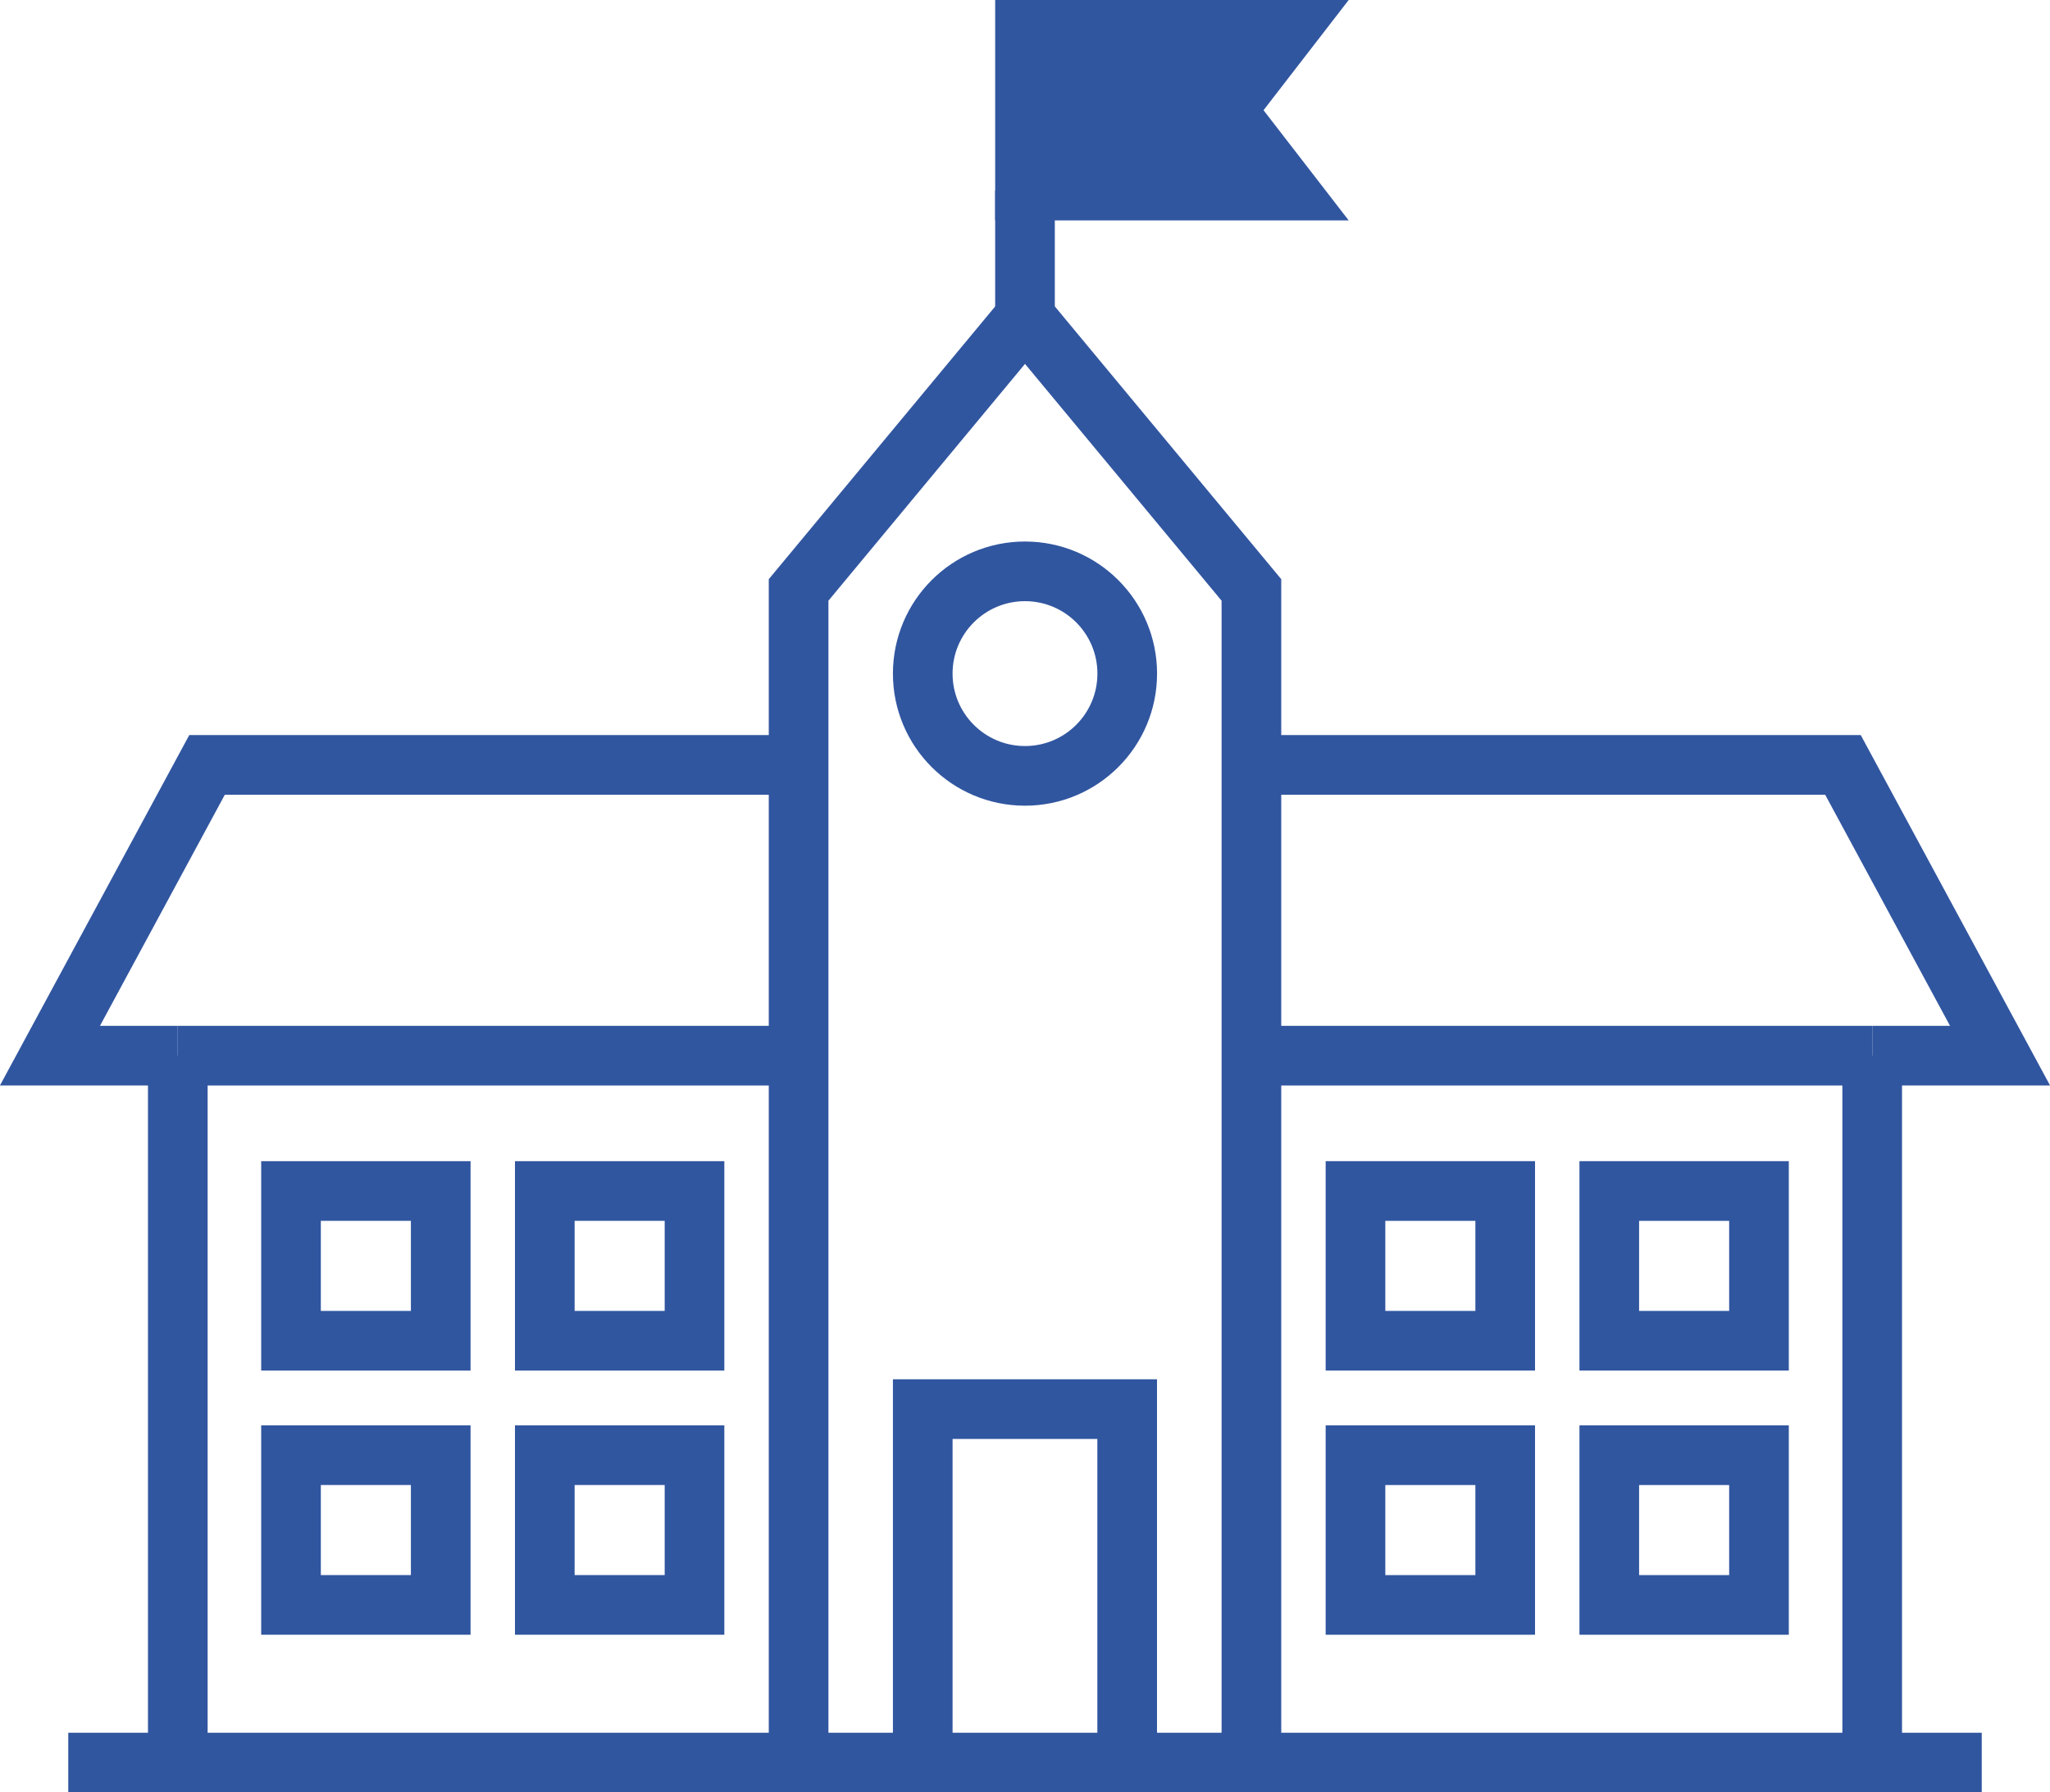 <?xml version="1.0" encoding="utf-8"?>
<svg xmlns="http://www.w3.org/2000/svg" width="103.095" height="90.125" viewBox="0 0 103.095 90.125">
  <g id="Group_924" data-name="Group 924" transform="translate(-300.688 -416.711)">
    <line id="Line_16" data-name="Line 16" x2="96.229" transform="translate(304.121 505.336)" fill="none" stroke="#3156a0" stroke-miterlimit="10" stroke-width="3"/>
    <line id="Line_17" data-name="Line 17" x2="31.219" transform="translate(309.63 469.792)" fill="none" stroke="#3156a0" stroke-miterlimit="10" stroke-width="3"/>
    <line id="Line_18" data-name="Line 18" y1="35.544" transform="translate(309.63 469.792)" fill="none" stroke="#3156a0" stroke-miterlimit="10" stroke-width="3"/>
    <path id="Path_6136" data-name="Path 6136" d="M343.058,497.444V438.482l-11.386-13.714-11.386,13.714v58.962" transform="translate(20.564 7.892)" fill="none" stroke="#3156a0" stroke-miterlimit="10" stroke-width="3"/>
    <path id="Path_6137" data-name="Path 6137" d="M340.85,434.983H311.1l-7.9,14.62h6.428" transform="translate(0 20.189)" fill="none" stroke="#3156a0" stroke-miterlimit="10" stroke-width="3"/>
    <line id="Line_19" data-name="Line 19" y1="6.369" transform="translate(352.235 426.292)" fill="none" stroke="#3156a0" stroke-miterlimit="10" stroke-width="3"/>
    <path id="Path_6138" data-name="Path 6138" d="M338.675,426.292H325.453v-8.08h13.222l-3.122,4.04Z" transform="translate(26.783 0)" fill="#3156a0" stroke="#3156a0" stroke-miterlimit="10" stroke-width="3"/>
    <circle id="Ellipse_53" data-name="Ellipse 53" cx="5.142" cy="5.142" r="5.142" transform="translate(347.093 445.439)" fill="none" stroke="#3156a0" stroke-miterlimit="10" stroke-width="3"/>
    <path id="Path_6139" data-name="Path 6139" d="M323.119,467.454V449.682H333.4v17.772" transform="translate(23.974 37.882)" fill="none" stroke="#3156a0" stroke-miterlimit="10" stroke-width="3"/>
    <rect id="Rectangle_33" data-name="Rectangle 33" width="7.529" height="7.529" transform="translate(315.323 476.597)" fill="none" stroke="#3156a0" stroke-miterlimit="10" stroke-width="3"/>
    <rect id="Rectangle_34" data-name="Rectangle 34" width="7.529" height="7.529" transform="translate(328.086 476.597)" fill="none" stroke="#3156a0" stroke-miterlimit="10" stroke-width="3"/>
    <rect id="Rectangle_35" data-name="Rectangle 35" width="7.529" height="7.529" transform="translate(315.323 489.88)" fill="none" stroke="#3156a0" stroke-miterlimit="10" stroke-width="3"/>
    <rect id="Rectangle_36" data-name="Rectangle 36" width="7.529" height="7.529" transform="translate(328.086 489.88)" fill="none" stroke="#3156a0" stroke-miterlimit="10" stroke-width="3"/>
    <line id="Line_20" data-name="Line 20" x1="31.219" transform="translate(363.621 469.792)" fill="none" stroke="#3156a0" stroke-miterlimit="10" stroke-width="3"/>
    <line id="Line_21" data-name="Line 21" y1="35.544" transform="translate(394.841 469.792)" fill="none" stroke="#3156a0" stroke-miterlimit="10" stroke-width="3"/>
    <path id="Path_6140" data-name="Path 6140" d="M330.619,434.983h29.75l7.9,14.62h-6.427" transform="translate(33.002 20.189)" fill="none" stroke="#3156a0" stroke-miterlimit="10" stroke-width="3"/>
    <rect id="Rectangle_37" data-name="Rectangle 37" width="7.529" height="7.529" transform="translate(389.148 484.126) rotate(-180)" fill="none" stroke="#3156a0" stroke-miterlimit="10" stroke-width="3"/>
    <rect id="Rectangle_38" data-name="Rectangle 38" width="7.529" height="7.529" transform="translate(376.385 484.126) rotate(-180)" fill="none" stroke="#3156a0" stroke-miterlimit="10" stroke-width="3"/>
    <rect id="Rectangle_39" data-name="Rectangle 39" width="7.529" height="7.529" transform="translate(389.148 497.41) rotate(-180)" fill="none" stroke="#3156a0" stroke-miterlimit="10" stroke-width="3"/>
    <rect id="Rectangle_40" data-name="Rectangle 40" width="7.529" height="7.529" transform="translate(376.385 497.41) rotate(-180)" fill="none" stroke="#3156a0" stroke-miterlimit="10" stroke-width="3"/>
  </g>
</svg>
